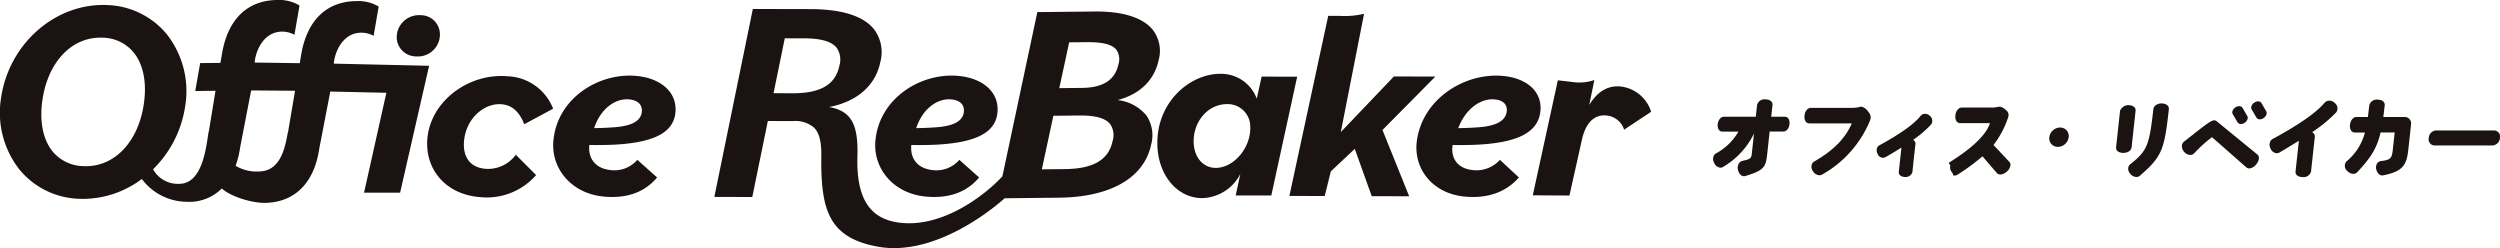 <svg xmlns="http://www.w3.org/2000/svg" xmlns:xlink="http://www.w3.org/1999/xlink" width="425.582" height="42.24" viewBox="0 0 425.582 42.24"><defs><clipPath id="a"><rect width="425.582" height="42.24" fill="none"/></clipPath></defs><g transform="translate(0 0)"><g transform="translate(0 0)" clip-path="url(#a)"><path d="M260.188,17.342h-2.331l.219-2.018c.059-.536-.461-.942-1.21-.942a1.3,1.3,0,0,0-1.414.942l-.22,2.018H249.8c-.521,0-.973.546-1.051,1.27s.248,1.255.777,1.255h2.75a9.7,9.7,0,0,1-3.834,3.723,1.013,1.013,0,0,0-.466.736,1.522,1.522,0,0,0,.206.956,1.339,1.339,0,0,0,.879.713.841.841,0,0,0,.628-.127,13.349,13.349,0,0,0,5.235-5.668l-.363,3.348c-.084.766-.108,1-1.579,1.295a.946.946,0,0,0-.6.4,1.449,1.449,0,0,0-.183,1.148c.16.666.561,1.074,1.023,1.074a.845.845,0,0,0,.248-.039c3.113-.935,3.457-1.485,3.691-3.639l.427-3.925h2.331c.529,0,.97-.528,1.049-1.255s-.254-1.27-.775-1.27" transform="translate(43.663 2.532)" fill="#1a1311"/><path d="M271.113,15.5a.7.7,0,0,0-.539-.006,5.631,5.631,0,0,1-1.322.149h-6.973c-.546,0-1,.552-1.084,1.313s.252,1.325.8,1.325h7.259c-.859,1.909-2.337,4.15-6.392,6.483a.983.983,0,0,0-.447.6,1.274,1.274,0,0,0,.223,1.066,1.4,1.4,0,0,0,1.1.687.933.933,0,0,0,.488-.138h0a18.709,18.709,0,0,0,8.146-9.239,1.332,1.332,0,0,0-.307-1.409,1.952,1.952,0,0,0-.957-.829" transform="translate(45.991 2.72)" fill="#1a1311"/><path d="M279.746,16.48a1,1,0,0,0-.645.369c-1.116,1.39-3.478,3.073-7.024,5a.864.864,0,0,0-.387.486,1.258,1.258,0,0,0,.128,1,.96.96,0,0,0,1.317.522c1.008-.58,1.9-1.114,2.717-1.628l-.448,4.126c-.055.5.4.871,1.075.871a1.16,1.16,0,0,0,1.25-.874c.108-1.117.376-3.587.513-4.721a.7.7,0,0,0-.4-.713A19.247,19.247,0,0,0,280.9,18.3a1.082,1.082,0,0,0-.243-1.51,1.12,1.12,0,0,0-.911-.306" transform="translate(47.832 2.9)" fill="#1a1311"/><path d="M289.691,21.96a15.862,15.862,0,0,0,2.52-4.8,1.014,1.014,0,0,0-.4-1.136,2.04,2.04,0,0,0-.942-.563,1.378,1.378,0,0,0-.587.048,3.865,3.865,0,0,1-.981.078h-5c-.554,0-1.015.557-1.1,1.327s.248,1.325.813,1.325h5.071c-.625,1.969-2.961,4.226-6.949,6.712-.208.127.242.335.183.583a1.22,1.22,0,0,0,.276,1.046c.31.386.092.59.45.59a.941.941,0,0,0,.512-.153,35.575,35.575,0,0,0,4.25-3.126l2.459,2.851c.358.4,1.053.3,1.692-.253l0,0a1.754,1.754,0,0,0,.613-1.057.727.727,0,0,0-.181-.587Z" transform="translate(49.672 2.72)" fill="#1a1311"/><path d="M298.449,18.46a1.883,1.883,0,0,0-1.819,1.654,1.445,1.445,0,0,0,1.462,1.639,1.884,1.884,0,0,0,1.831-1.639,1.441,1.441,0,0,0-1.474-1.654" transform="translate(52.231 3.25)" fill="#1a1311"/><path d="M308.935,22.407l.677-6.234a.746.746,0,0,0-.2-.6,1.57,1.57,0,0,0-2.443.6l-.676,6.234c-.06.546.455.942,1.223.942s1.355-.4,1.415-.942" transform="translate(53.935 2.679)" fill="#1a1311"/><path d="M313.765,14.975a1.6,1.6,0,0,0-1.108.359.931.931,0,0,0-.326.6c-.69,6.218-1.058,7.1-3.936,9.391a.942.942,0,0,0-.345.606,1.3,1.3,0,0,0,.372,1.041,1.4,1.4,0,0,0,1.015.522.933.933,0,0,0,.619-.233c3.8-3.282,4.156-4.482,4.914-11.327.059-.546-.46-.956-1.2-.956" transform="translate(54.242 2.637)" fill="#1a1311"/><path d="M321.8,17.62a.764.764,0,0,0-.448-.2c-.555,0-1.168.456-5.174,3.627a.92.92,0,0,0-.346.589,1.45,1.45,0,0,0,.372,1.144,1.432,1.432,0,0,0,1.04.528.957.957,0,0,0,.666-.275,23.279,23.279,0,0,1,2.985-2.718.261.261,0,0,1,.168.075l5.729,5.037a.736.736,0,0,0,.494.176.972.972,0,0,0,.129-.009,1.734,1.734,0,0,0,1.047-.67c.535-.636.621-1.348.2-1.692Z" transform="translate(55.612 3.067)" fill="#1a1311"/><path d="M338.573,14.573a1.076,1.076,0,0,0-.7.359c-1.431,1.694-4.328,3.713-8.859,6.173a.971.971,0,0,0-.439.527,1.46,1.46,0,0,0,.115,1.138,1.319,1.319,0,0,0,.84.726.9.9,0,0,0,.669-.1c1.144-.676,2.252-1.348,3.3-2l-.568,5.224c-.062.573.429.957,1.223.957a1.292,1.292,0,0,0,1.416-.957l.64-5.892a.8.8,0,0,0-.461-.794,24.255,24.255,0,0,0,4.1-3.364,1.165,1.165,0,0,0-.283-1.638,1.267,1.267,0,0,0-.991-.359" transform="translate(57.846 2.565)" fill="#1a1311"/><path d="M349.57,17.378h-3.619c.089-.619.159-1.265.239-2,.06-.554-.447-.956-1.208-.956a1.307,1.307,0,0,0-1.416.956c-.081.741-.163,1.4-.242,2h-1.937c-.554,0-1.015.552-1.1,1.313-.085.78.249,1.325.813,1.325h1.721a9.364,9.364,0,0,1-3.14,4.921,1.146,1.146,0,0,0,.163,1.654,1.411,1.411,0,0,0,1.087.457.894.894,0,0,0,.6-.292c2.413-2.572,3.355-4.17,3.955-6.74h2.4l-.316,2.914c-.156,1.448-.335,1.749-2.019,1.949a.888.888,0,0,0-.621.367,1.244,1.244,0,0,0-.176,1.046c.169.649.554,1.038,1.006,1.038a.875.875,0,0,0,.163-.016c3.306-.66,4-1.711,4.282-4.341l.474-4.368a1.075,1.075,0,0,0-1.108-1.227" transform="translate(59.764 2.539)" fill="#1a1311"/><path d="M362.751,18.883H352.733a1.337,1.337,0,0,0-1.18,1.27,1.05,1.05,0,0,0,.9,1.282h10.018a1.371,1.371,0,0,0,1.2-1.282,1.048,1.048,0,0,0-.919-1.27" transform="translate(61.903 3.325)" fill="#1a1311"/><path d="M324.007,18.111a.67.67,0,0,0,.582.3,1.118,1.118,0,0,0,.615-.206,1.21,1.21,0,0,0,.512-.657.663.663,0,0,0-.056-.514l-.8-1.371,0,0c-.191-.309-.668-.439-1.21-.092a1.2,1.2,0,0,0-.513.657.651.651,0,0,0,.059.515Z" transform="translate(56.896 2.704)" fill="#1a1311"/><path d="M327.6,14.968c-.192-.31-.668-.441-1.211-.092a1.2,1.2,0,0,0-.512.657.658.658,0,0,0,.058.514l.8,1.368a.607.607,0,0,0,.43.307.821.821,0,0,0,.153.014,1.155,1.155,0,0,0,.627-.208,1.221,1.221,0,0,0,.512-.663.676.676,0,0,0-.058-.523Z" transform="translate(57.378 2.583)" fill="#1a1311"/><path d="M60.772,9.219a3.748,3.748,0,0,0,4.007-3.791,3.26,3.26,0,0,0-3.3-3.226A3.787,3.787,0,0,0,57.421,5.99a3.307,3.307,0,0,0,3.351,3.228" transform="translate(10.111 0.386)" fill="#1a1311"/><path d="M74.521,15.814c1.7.136,2.993,1.211,3.832,3.4l4.921-2.649a8.674,8.674,0,0,0-7.813-5.524c-6.648-.537-13.084,4.3-13.6,10.668-.412,5.089,3.021,9.428,8.936,9.906a11.148,11.148,0,0,0,9.579-3.748l-3.458-3.464a5.834,5.834,0,0,1-5.132,2.4c-2.659-.215-3.9-2.023-3.682-4.682.312-3.852,3.392-6.556,6.418-6.311" transform="translate(10.887 1.937)" fill="#1a1311"/><path d="M94.26,11c-6.41-.6-13.473,3.766-14.155,11-.44,4.67,2.986,9.011,8.573,9.537,4.028.38,7.051-.814,9.083-3.255l-3.368-3a5.145,5.145,0,0,1-4.506,1.748c-2.656-.251-3.874-2.029-3.672-4.18l.008-.092c1.616.013,3.048.011,4.581-.078,7.2-.43,9.792-2.449,10.078-5.471C101.2,13.824,98.473,11.4,94.26,11m.9,6.09c-.147,1.557-1.657,2.384-4.451,2.629-.79.065-2.278.156-3.665.163,1.161-3.493,3.76-5.1,5.957-4.889,1.649.155,2.258,1.043,2.159,2.1" transform="translate(14.099 1.927)" fill="#1a1311"/><path d="M135.289,31.538c4.029.38,7.051-.815,9.083-3.255l-3.367-3a5.149,5.149,0,0,1-4.507,1.748c-2.656-.251-3.874-2.028-3.672-4.18l.009-.092c1.615.013,3.047.011,4.58-.078,7.2-.429,9.793-2.449,10.078-5.47.319-3.388-2.409-5.817-6.621-6.213-6.41-.6-13.473,3.766-14.154,11-.441,4.67,2.985,9.012,8.571,9.538m4.329-16.545c1.648.155,2.258,1.043,2.158,2.1-.146,1.557-1.656,2.385-4.451,2.63-.79.064-2.278.155-3.664.163,1.16-3.494,3.759-5.1,5.957-4.89" transform="translate(22.307 1.927)" fill="#1a1311"/><path d="M211.184,22.761c1.615.013,3.047.011,4.583-.078,7.221-.429,9.907-2.449,10.333-5.47.476-3.388-2.137-5.817-6.331-6.213-6.383-.6-13.65,3.766-14.668,11-.657,4.67,2.566,9.012,8.127,9.538,4.012.38,7.089-.815,9.236-3.255l-3.228-3a5.377,5.377,0,0,1-4.588,1.748c-2.644-.251-3.779-2.028-3.477-4.18Zm7.145-7.768c1.641.155,2.209,1.043,2.06,2.1-.219,1.557-1.768,2.385-4.574,2.63-.794.064-2.285.155-3.672.163,1.323-3.494,4-5.1,6.185-4.89" transform="translate(36.101 1.927)" fill="#1a1311"/><path d="M172.015,16.81c3.806-.983,6.28-3.373,7.019-6.812a5.855,5.855,0,0,0-1.015-5.168c-1.692-2.073-5.122-3.151-9.883-3.1l-9.563.1h-.192l-5.946,27.952c-2.613,2.877-10.241,9.1-18,7.826-4.76-.787-6.882-4.354-6.681-11.227.16-5.468-1.04-7.706-4.815-8.391,4.749-.914,7.893-3.649,8.711-7.647a6.456,6.456,0,0,0-1.093-5.622c-1.819-2.237-5.443-3.38-10.771-3.4L109.95,1.3,103.456,33l-.06.289,6.459.019,2.65-12.938,4.286.012a4.872,4.872,0,0,1,3.593,1.131c.877.891,1.255,2.373,1.225,4.805-.118,9.226,1.281,13.89,9.537,15.431a15.364,15.364,0,0,0,2.838.258c9.552,0,18.566-8.239,18.832-8.483l9.256-.1c8.751-.091,14.462-3.366,15.671-8.988a6.031,6.031,0,0,0-.769-4.975,7.437,7.437,0,0,0-4.958-2.66m.174-6.1c-.574,2.677-2.606,4-6.209,4.034l-3.862.04L163.8,6.98l3.2-.034c2.537,0,4.1.393,4.824,1.276a2.822,2.822,0,0,1,.363,2.49m-1,13.089c-.686,3.193-3.27,4.706-8.13,4.755l-3.908.04,1.961-9.117,4.446-.046h.221c2.56,0,4.192.472,4.981,1.438a3.317,3.317,0,0,1,.43,2.931M115.39,6.289l3.333.009c2.826.009,4.618.528,5.479,1.587a3.514,3.514,0,0,1,.482,3.063c-.657,3.207-3.17,4.7-7.906,4.7h-.069l-3.235-.011Z" transform="translate(18.207 0.229)" fill="#1a1311"/><path d="M187.281,11.158l-2.006,0-.833,3.758a6.476,6.476,0,0,0-6.209-4.232c-5.242-.007-11.035,4.953-10.7,12.378.227,5.012,3.452,8.776,7.6,8.782a7.508,7.508,0,0,0,6.516-4.122l-.793,3.666,6.064.007,4.406-20.23-4.045,0m-9.827,15.535c-2.006,0-3.631-1.629-3.747-4.228-.162-3.574,2.39-6.634,5.672-6.63a3.829,3.829,0,0,1,3.955,3.812c.162,3.573-2.78,7.049-5.88,7.046" transform="translate(29.498 1.881)" fill="#1a1311"/><path d="M211.478,12.684l-7.054-.022-9.038,9.468,3.959-20.137a13.958,13.958,0,0,1-4.066.361l-2.036-.006L186.634,33l6.013.018,1.043-4.206,4.075-3.823,2.885,8.055,6.376.02-4.546-11.288Z" transform="translate(32.864 0.351)" fill="#1a1311"/><path d="M237.068,12.717c-2.01-.286-3.966.455-5.594,3.1l.871-4.232a7.974,7.974,0,0,1-3.762.332l-2.456-.286-4.265,19.581,6.242.034,2.1-9.405c.693-3.19,2.3-4.488,4.357-4.2a3.467,3.467,0,0,1,2.848,2.395l4.6-3.051a6.19,6.19,0,0,0-4.943-4.267" transform="translate(39.068 2.039)" fill="#1a1311"/><path d="M56.832,10.832c.029-1.11.96-4.783,4.1-5.231a4.39,4.39,0,0,1,2.672.5l.859-4.982A6.768,6.768,0,0,0,60.644.187c-4.964.048-8.341,3.185-9.351,9l-.266,1.569-7.667-.106c.029-1.11.96-4.783,4.094-5.231a4.4,4.4,0,0,1,2.673.5L50.986.93A6.751,6.751,0,0,0,47.172,0c-4.963.048-8.341,3.185-9.35,9l-.3,1.707-3.447.034-.836,4.75,3.447-.034L35.552,22.37l-.021-.011c-.4,2.138-.869,9.022-5.111,8.937a4.8,4.8,0,0,1-4.362-2.48A18.916,18.916,0,0,0,31.52,18.1a15.69,15.69,0,0,0-3.14-12.29A13.709,13.709,0,0,0,18.277.862C9.517.454,1.561,7.365.192,16.6a15.675,15.675,0,0,0,3.14,12.289,13.692,13.692,0,0,0,10.1,4.951c.248.012.494.016.739.016a16.752,16.752,0,0,0,9.972-3.387,9.643,9.643,0,0,0,7.65,3.881,7.833,7.833,0,0,0,5.973-2.27c1.27,1.264,5.056,2.536,7.5,2.456,4.953-.162,8.236-3.412,9.088-9.259l1.872-9.693,9.547.209L61.975,32.8h6.138l4.935-21.6Zm-32.352,6.9C23.533,24.1,19.6,28.291,14.626,28.291c-.139,0-.278,0-.418-.009a6.969,6.969,0,0,1-5.229-2.474c-1.67-2.031-2.292-5.169-1.75-8.834C8.177,10.6,12.111,6.408,17.085,6.408c.138,0,.276,0,.418.008A6.963,6.963,0,0,1,22.729,8.9c1.674,2.03,2.295,5.165,1.751,8.828M49,22.546c-.394,2.138-1.044,6.039-4.161,6.571a7.085,7.085,0,0,1-4.727-.889,16.294,16.294,0,0,0,.769-3.14l1.871-9.693,7.474.056-1.205,7.107Z" transform="translate(0 0)" fill="#1a1311"/></g></g></svg>